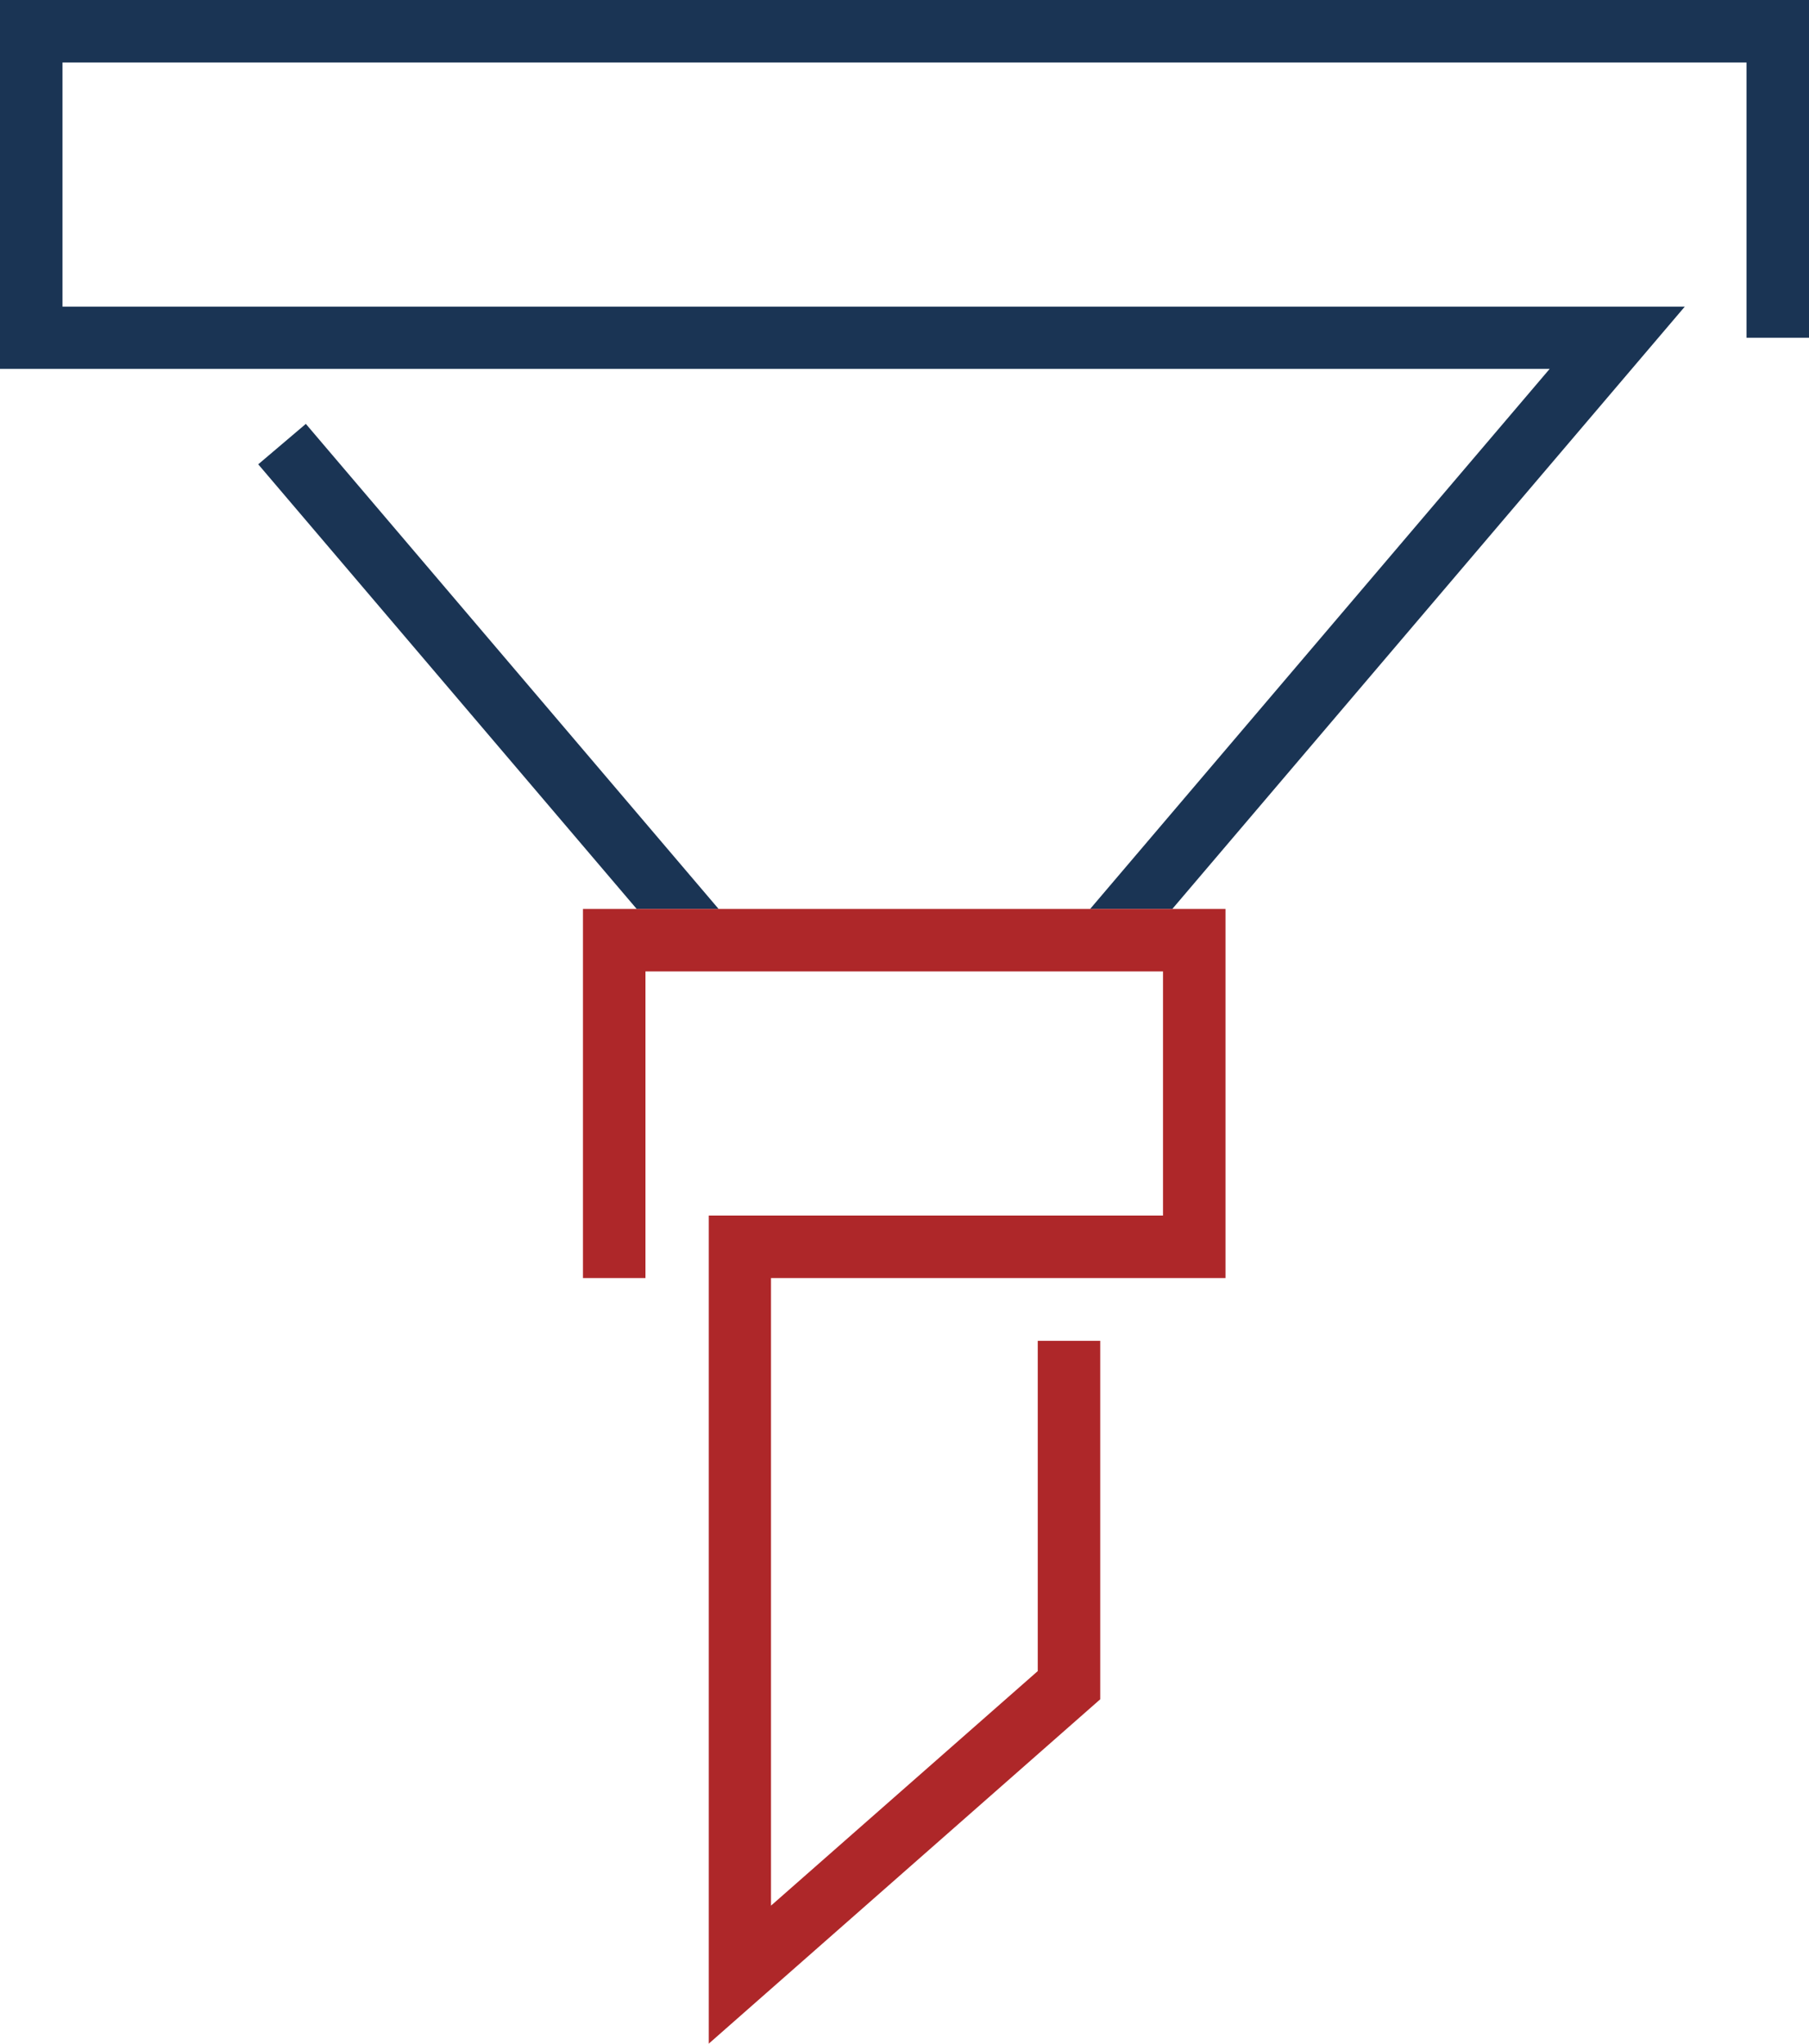 <?xml version="1.0" encoding="UTF-8"?><svg id="Laag_1" xmlns="http://www.w3.org/2000/svg" viewBox="0 0 68.02 76.85"><defs><style>.cls-1{fill:#ae2729;}.cls-2{fill:#1a3454;}</style></defs><g><polygon class="cls-2" points="11.5 15.94 9.71 17.46 23.94 34.18 27.02 34.18 11.5 15.94"/><polygon class="cls-2" points="0 0 0 13.87 58.27 13.87 40.99 34.18 44.08 34.18 63.35 11.53 2.35 11.53 2.35 2.35 65.67 2.35 65.67 12.7 68.02 12.7 68.02 0 0 0"/></g><polygon class="cls-1" points="46.08 48.06 46.08 34.18 44.08 34.18 40.99 34.18 27.02 34.18 23.94 34.18 21.92 34.18 21.92 48.06 24.27 48.06 24.27 45.71 24.27 36.53 43.73 36.53 43.73 45.71 26.65 45.71 26.65 76.85 41.37 63.9 41.37 50.42 39.02 50.42 39.02 62.84 28.99 71.66 28.99 48.06 46.08 48.06"/></svg>